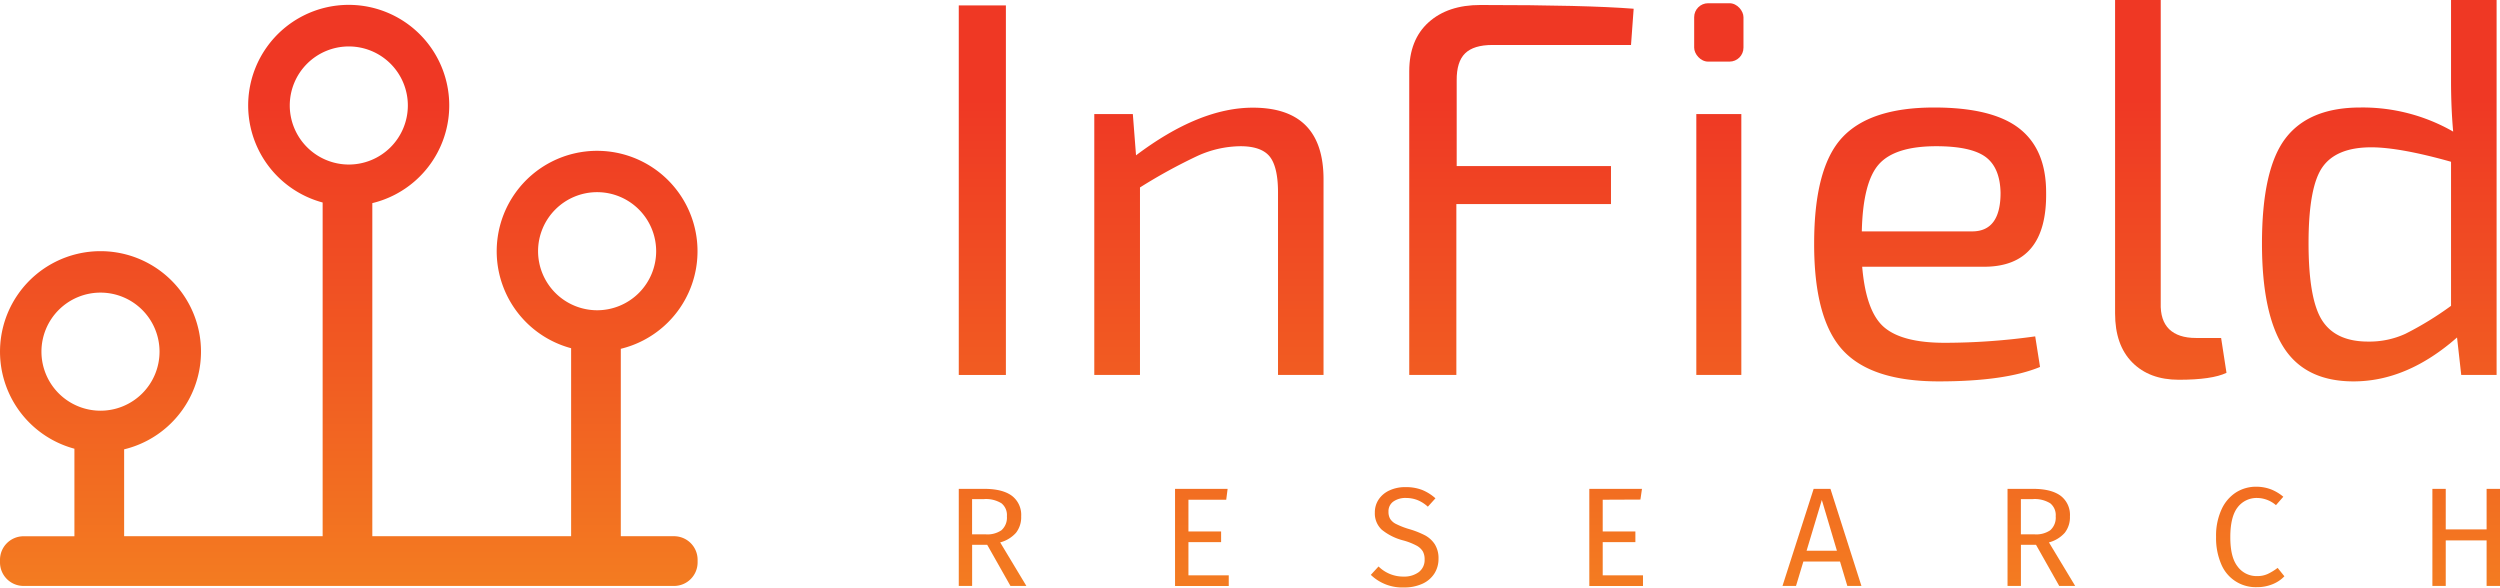 <svg xmlns="http://www.w3.org/2000/svg" xmlns:xlink="http://www.w3.org/1999/xlink" viewBox="0 0 595.32 139.93"><defs><style>.cls-1{fill:url(#linear-gradient);}.cls-2{fill:url(#linear-gradient-2);}.cls-3{fill:url(#linear-gradient-3);}.cls-4{fill:url(#linear-gradient-4);}.cls-5{fill:url(#linear-gradient-5);}.cls-6{fill:url(#linear-gradient-6);}.cls-7{fill:url(#linear-gradient-7);}.cls-8{fill:url(#linear-gradient-8);}.cls-9{fill:url(#linear-gradient-9);}.cls-10{fill:url(#linear-gradient-10);}.cls-11{fill:url(#linear-gradient-11);}.cls-12{fill:url(#linear-gradient-12);}.cls-13{fill:url(#linear-gradient-13);}.cls-14{fill:url(#linear-gradient-14);}.cls-15{fill:url(#linear-gradient-15);}.cls-16{fill:url(#linear-gradient-16);}.cls-17{fill:url(#linear-gradient-17);}</style><linearGradient id="linear-gradient" x1="236.36" y1="160.96" x2="236.36" y2="-2.48" gradientUnits="userSpaceOnUse"><stop offset="0" stop-color="#f48920"/><stop offset="0.44" stop-color="#f15c22"/><stop offset="0.84" stop-color="#ef3824"/></linearGradient><linearGradient id="linear-gradient-2" x1="286.2" y1="160.96" x2="286.2" y2="-2.48" xlink:href="#linear-gradient"/><linearGradient id="linear-gradient-3" x1="334.5" y1="160.96" x2="334.5" y2="-2.48" xlink:href="#linear-gradient"/><linearGradient id="linear-gradient-4" x1="384.85" y1="160.96" x2="384.85" y2="-2.48" xlink:href="#linear-gradient"/><linearGradient id="linear-gradient-5" x1="433.88" y1="160.96" x2="433.88" y2="-2.48" xlink:href="#linear-gradient"/><linearGradient id="linear-gradient-6" x1="486.1" y1="160.96" x2="486.1" y2="-2.48" xlink:href="#linear-gradient"/><linearGradient id="linear-gradient-7" x1="535.85" y1="160.96" x2="535.85" y2="-2.48" xlink:href="#linear-gradient"/><linearGradient id="linear-gradient-8" x1="587.27" y1="160.96" x2="587.27" y2="-2.48" xlink:href="#linear-gradient"/><linearGradient id="linear-gradient-9" x1="409.3" y1="160.96" x2="409.3" y2="-2.48" xlink:href="#linear-gradient"/><linearGradient id="linear-gradient-10" x1="233.92" y1="160.96" x2="233.92" y2="-2.48" xlink:href="#linear-gradient"/><linearGradient id="linear-gradient-11" x1="287.87" y1="160.96" x2="287.87" y2="-2.48" xlink:href="#linear-gradient"/><linearGradient id="linear-gradient-12" x1="362.3" y1="160.96" x2="362.3" y2="-2.48" xlink:href="#linear-gradient"/><linearGradient id="linear-gradient-13" x1="409.3" y1="160.96" x2="409.3" y2="-2.48" xlink:href="#linear-gradient"/><linearGradient id="linear-gradient-14" x1="459.62" y1="160.96" x2="459.62" y2="-2.48" xlink:href="#linear-gradient"/><linearGradient id="linear-gradient-15" x1="516.95" y1="160.96" x2="516.95" y2="-2.48" xlink:href="#linear-gradient"/><linearGradient id="linear-gradient-16" x1="566.57" y1="160.96" x2="566.57" y2="-2.48" xlink:href="#linear-gradient"/><linearGradient id="linear-gradient-17" x1="83.06" y1="160.96" x2="83.06" y2="-2.48" xlink:href="#linear-gradient"/></defs><title>LOGO BOJA</title><g id="Layer_2" data-name="Layer 2"><g id="Layer_1-2" data-name="Layer 1"><path class="cls-1" d="M231.49,129.73v9.8h-3.18V116.41h6.07q4.32,0,6.56,1.64a5.69,5.69,0,0,1,2.23,4.9,6,6,0,0,1-1.24,3.93,7.68,7.68,0,0,1-3.76,2.28l6.24,10.37h-3.79l-5.54-9.8Zm7-3.48a4,4,0,0,0,1.28-3.3,3.59,3.59,0,0,0-1.29-3.1,7,7,0,0,0-4.15-1h-2.85v8.39h3.22A5.91,5.91,0,0,0,238.5,126.25Z"/><path class="cls-2" d="M283,119v7.55h7.78v2.55H283V137h9.6v2.55H279.81V116.41h12.52L292,119Z"/><path class="cls-3" d="M338.63,116.66a10.84,10.84,0,0,1,3.19,2l-1.81,2a8.18,8.18,0,0,0-2.5-1.59,7.53,7.53,0,0,0-2.7-.49,5,5,0,0,0-3,.84,2.82,2.82,0,0,0-1.17,2.45,3.25,3.25,0,0,0,.4,1.69,3.5,3.5,0,0,0,1.49,1.26,18.52,18.52,0,0,0,3.17,1.21,21.26,21.26,0,0,1,3.62,1.44,6.4,6.4,0,0,1,2.34,2.13,6.23,6.23,0,0,1,.89,3.45,6.45,6.45,0,0,1-1,3.55,6.59,6.59,0,0,1-2.86,2.42,10.33,10.33,0,0,1-4.41.87,10.77,10.77,0,0,1-7.85-3l1.84-2a8.34,8.34,0,0,0,6,2.41,5.8,5.8,0,0,0,3.56-1.05,3.61,3.61,0,0,0,1.41-3.07,3.74,3.74,0,0,0-.44-1.9,3.91,3.91,0,0,0-1.49-1.36,15.36,15.36,0,0,0-3.08-1.21,13.42,13.42,0,0,1-5.2-2.58,5.3,5.3,0,0,1-1.64-4.09,5.48,5.48,0,0,1,.92-3.12,6.12,6.12,0,0,1,2.59-2.15,8.73,8.73,0,0,1,3.77-.77A10.63,10.63,0,0,1,338.63,116.66Z"/><path class="cls-4" d="M381.65,119v7.55h7.78v2.55h-7.78V137h9.59v2.55H378.46V116.41H391l-.37,2.55Z"/><path class="cls-5" d="M429.43,133.72l-1.75,5.81h-3.22l7.42-23.12h4l7.38,23.12h-3.36l-1.74-5.81Zm4.4-14.66-3.63,12.08h7.22Z"/><path class="cls-6" d="M481.24,129.73v9.8h-3.19V116.41h6.07c2.89,0,5.07.55,6.56,1.64a5.69,5.69,0,0,1,2.23,4.9,6,6,0,0,1-1.24,3.93,7.64,7.64,0,0,1-3.76,2.28l6.25,10.37h-3.8l-5.53-9.8Zm7-3.48a4,4,0,0,0,1.28-3.3,3.6,3.6,0,0,0-1.3-3.1,7,7,0,0,0-4.14-1h-2.85v8.39h3.22A5.93,5.93,0,0,0,488.25,126.25Z"/><path class="cls-7" d="M540.81,116.54a10.56,10.56,0,0,1,2.91,1.75l-1.75,2a7,7,0,0,0-4.46-1.71,5.67,5.67,0,0,0-4.65,2.21c-1.17,1.48-1.76,3.86-1.76,7.12s.58,5.52,1.74,7a5.57,5.57,0,0,0,4.63,2.27,5.86,5.86,0,0,0,2.55-.51,13.44,13.44,0,0,0,2.35-1.44l1.61,2a8.05,8.05,0,0,1-2.73,1.85,9.69,9.69,0,0,1-3.88.74,8.87,8.87,0,0,1-8.44-5.49,15.73,15.73,0,0,1-1.22-6.49,14.94,14.94,0,0,1,1.28-6.49,9.45,9.45,0,0,1,3.45-4.08,8.91,8.91,0,0,1,4.87-1.37A10,10,0,0,1,540.81,116.54Z"/><path class="cls-8" d="M582.4,128.69v10.84h-3.18V116.41h3.18v9.66h9.73v-9.66h3.19v23.12h-3.19V128.69Z"/><rect class="cls-9" x="403.43" y="0.77" width="11.74" height="13.9" rx="3.32"/><path class="cls-10" d="M239.53,89.29H228.31v-88h11.22Z"/><path class="cls-11" d="M269.76,27.17l.76,9.82q15.06-11.35,27.81-11.35,16.85,0,16.84,17.09V89.29H304.33V45.79c0-4.08-.69-6.93-2-8.54s-3.66-2.43-6.89-2.43a25.14,25.14,0,0,0-10.27,2.3,127.45,127.45,0,0,0-13.71,7.52V89.29H260.58V27.17Z"/><path class="cls-12" d="M388.39,10.71h-33q-4.47,0-6.51,2t-2,6.44V39.54h36.74V48.6H346.8V89.29H335.58V17q0-7.52,4.59-11.67t12.37-4.14q25.13,0,36.48.89Z"/><path class="cls-13" d="M414.66,89.29H403.94V27.17h10.72Z"/><path class="cls-14" d="M472.44,63.52h-29q.9,10.71,5.23,14.41t14.41,3.7a155.93,155.93,0,0,0,21.56-1.53l1.15,7.28q-8.29,3.44-24.11,3.44-16.07,0-22.89-7.46T432,58q0-18,6.64-25.2t21.93-7.2q13.9,0,20.29,5t6.38,15.24Q487.48,63.52,472.44,63.52ZM443.35,55.1h26.28q6.76,0,6.76-9.18-.12-6-3.57-8.55c-2.3-1.69-6.21-2.55-11.74-2.55q-9.81,0-13.64,4.27T443.35,55.1Z"/><path class="cls-15" d="M514.53,0V72.19q-.13,4.09,2,6.19c1.45,1.4,3.57,2.1,6.38,2.1h6l1.28,8.3q-3.45,1.65-11.36,1.65-7,0-11.09-4.14t-4.08-11.67V0Z"/><path class="cls-16" d="M594.51,0V89.29h-8.42l-1-8.93Q573.2,90.82,560.45,90.82q-11.49,0-16.65-8.1T538.64,58q0-17.73,5.61-25.07t17.86-7.33a43.29,43.29,0,0,1,22.06,5.74q-.51-5.61-.51-12.25V0ZM583.66,72.83V38.52q-12.24-3.44-19-3.44-8.29,0-11.61,4.71t-3.32,18.12q0,13.4,3.26,18.43t11,5a20.54,20.54,0,0,0,8.8-1.85A77.19,77.19,0,0,0,583.66,72.83Z"/><path class="cls-17" d="M160.53,127.69h-12.7V83.06A23.91,23.91,0,1,0,136,82.92v44.77H88.66V48.37a23.94,23.94,0,1,0-11.83-.15v79.47H29.56V107a23.93,23.93,0,1,0-11.84-.15v20.85H5.59A5.61,5.61,0,0,0,0,133.28v.66a5.61,5.61,0,0,0,5.59,5.59H160.53a5.61,5.61,0,0,0,5.59-5.59v-.66A5.61,5.61,0,0,0,160.53,127.69Zm-32.4-67.87a14.06,14.06,0,1,1,14.06,14.06A14.08,14.08,0,0,1,128.13,59.82ZM69,25.12A14.06,14.06,0,1,1,83,39.18,14.08,14.08,0,0,1,69,25.12ZM9.87,83.73A14.06,14.06,0,1,1,23.93,97.8,14.07,14.07,0,0,1,9.87,83.73Z"/></g></g></svg>